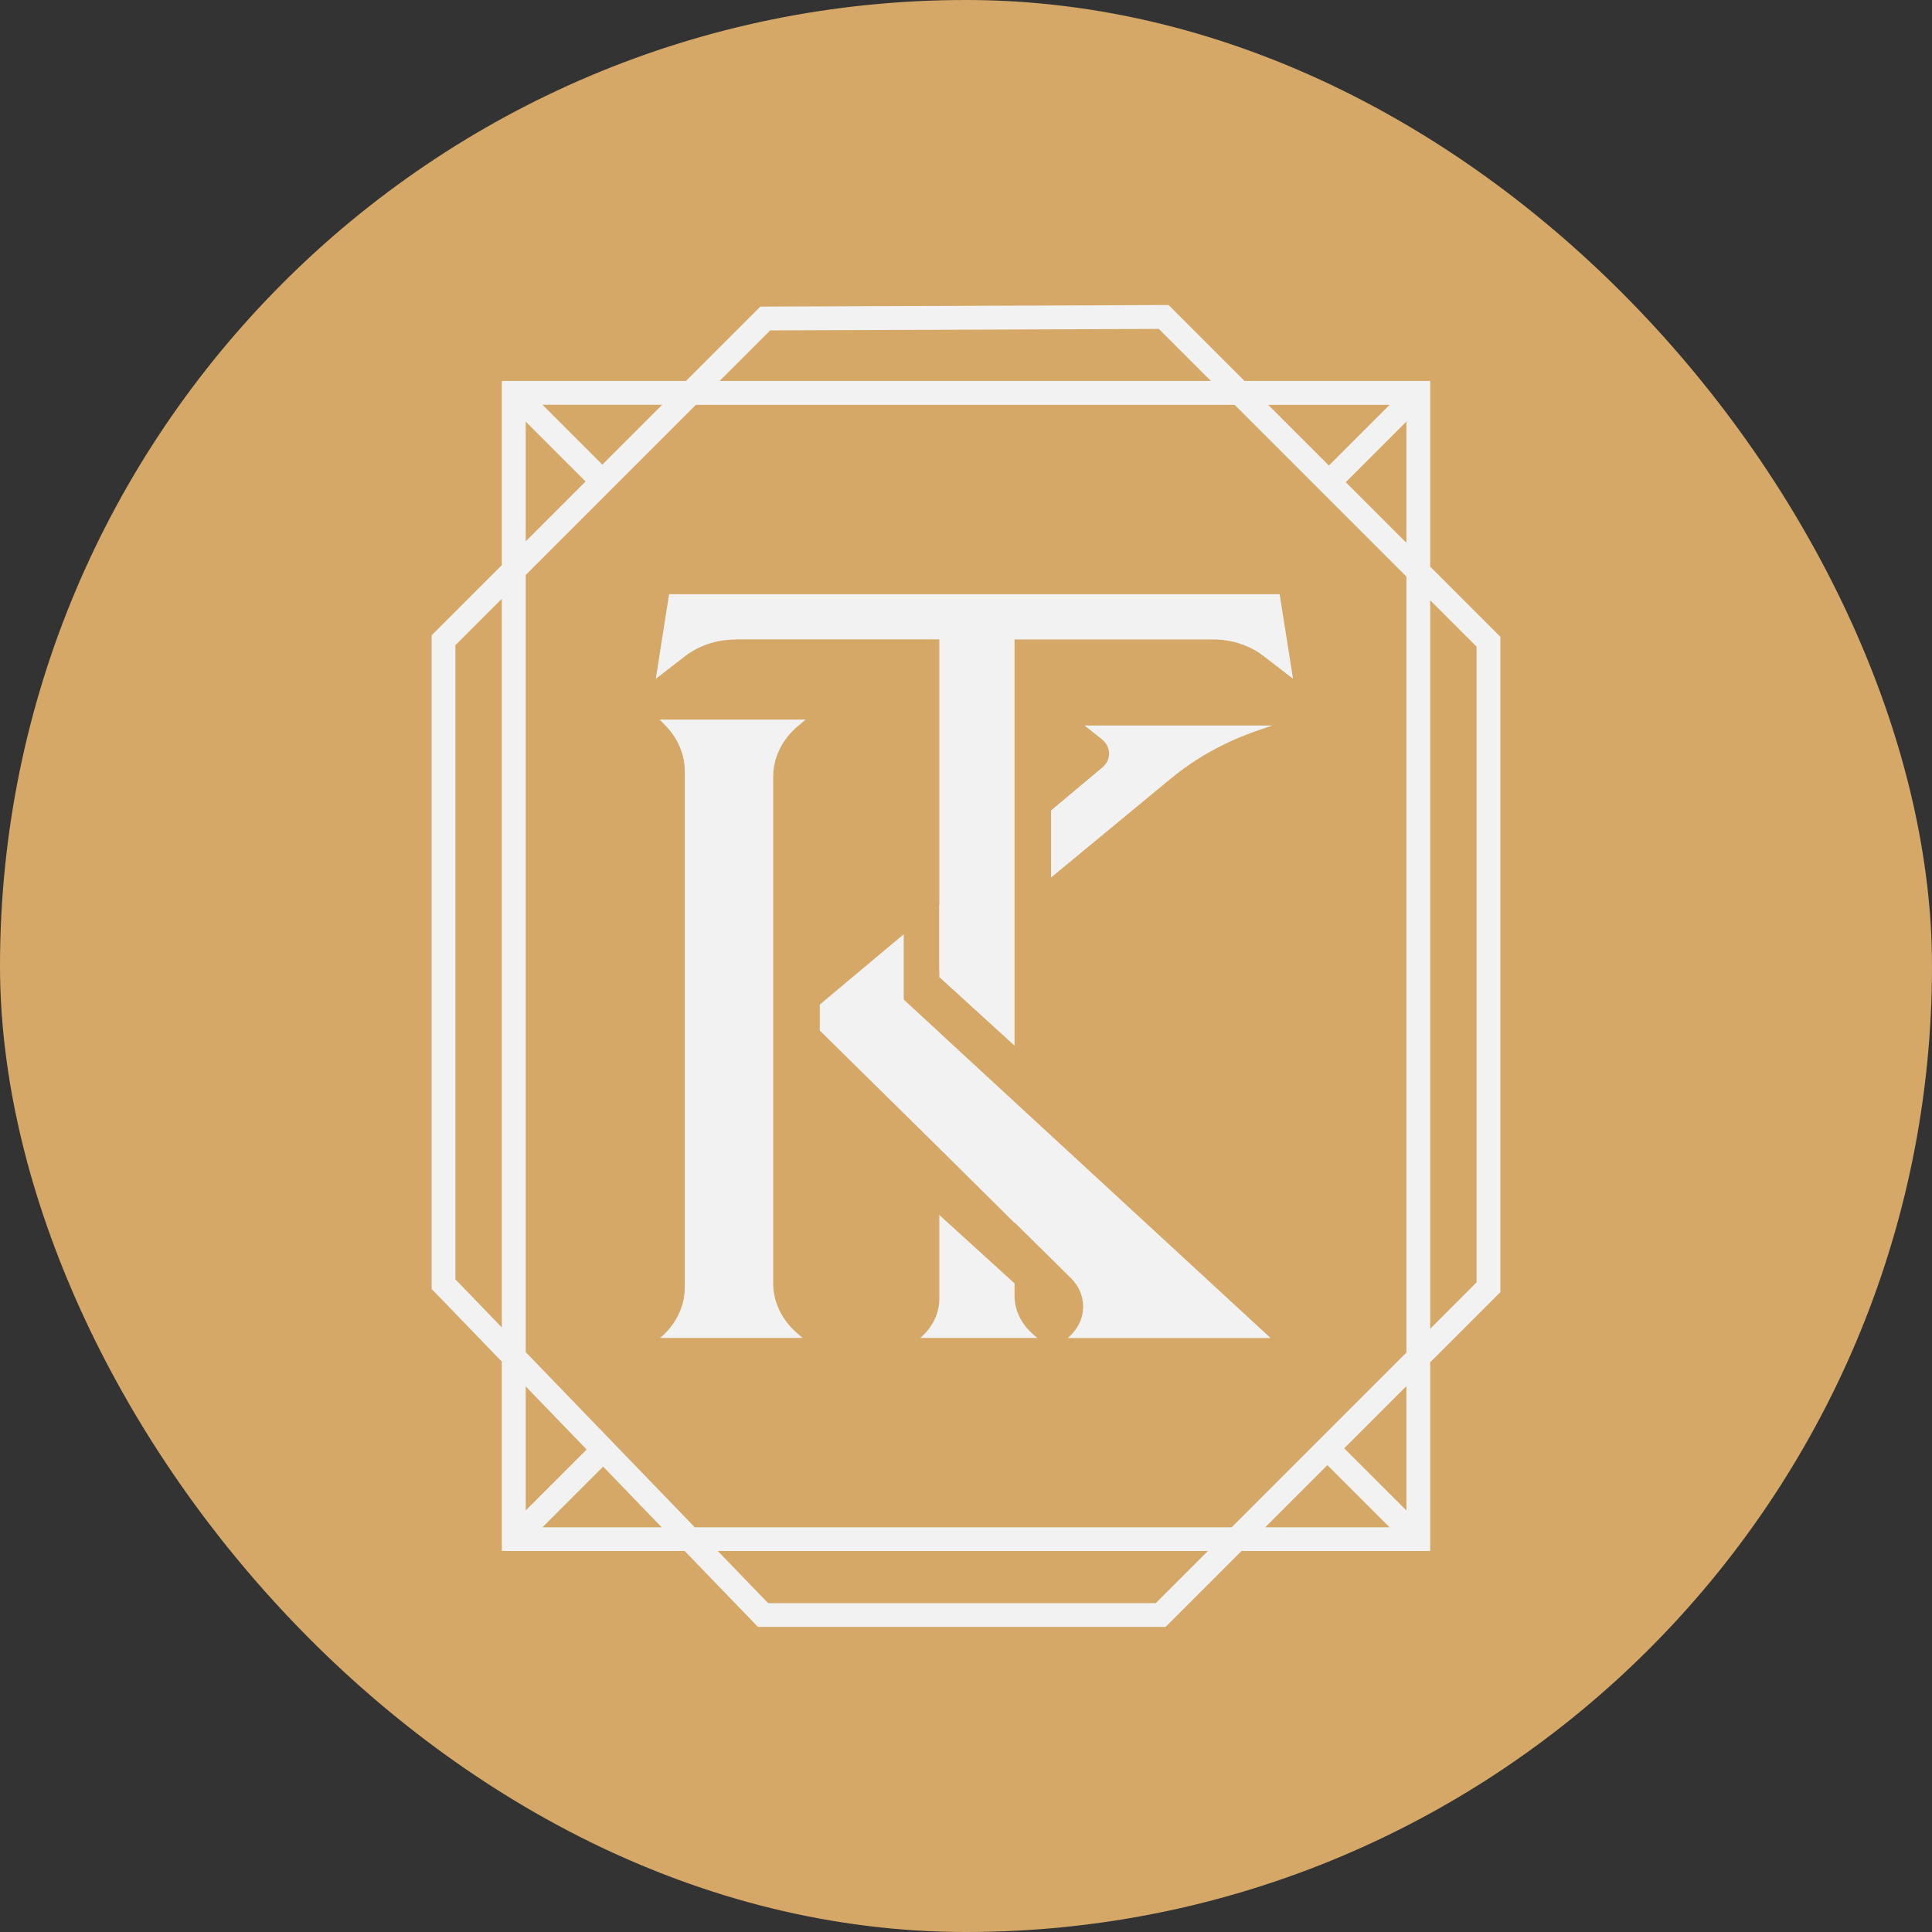 <svg width="80" height="80" viewBox="0 0 80 80" fill="none" xmlns="http://www.w3.org/2000/svg">
<rect x="0" y="0" width="80" height="80" fill="#333333" stroke="none"/>
<rect width="80" height="80" rx="40" fill="#D5A867"/>
<path d="M42.01 53.649V53.142L38.895 50.309V53.781C38.895 54.386 38.61 54.97 38.107 55.4H42.95L42.794 55.265C42.29 54.835 42.01 54.255 42.01 53.649Z" fill="#F2F2F2"/>
<path d="M30.459 26.474H38.895V37.441L38.888 37.449V40.173L38.895 40.166V40.458L42.01 43.299V26.478H50.234C51.004 26.478 51.748 26.723 52.32 27.164L53.542 28.108L52.988 24.604H27.705L27.155 28.108L28.373 27.168C28.945 26.726 29.689 26.482 30.459 26.482V26.474Z" fill="#F2F2F2"/>
<path d="M38.895 42.752C38.895 42.752 38.888 42.752 38.888 42.741L37.422 41.391V38.685L33.946 41.596V42.671L38.899 47.555L42.013 50.641V50.622L44.329 52.909C44.679 53.252 44.851 53.675 44.851 54.102C44.851 54.579 44.636 55.043 44.212 55.404H52.612L42.01 45.626L38.895 42.752Z" fill="#F2F2F2"/>
<path d="M33.034 30.074L33.355 29.797H27.315L27.596 30.089C28.085 30.61 28.355 31.263 28.355 31.93V53.31C28.355 54.091 27.99 54.846 27.337 55.4H33.231L33.034 55.228C32.381 54.674 32.016 53.923 32.016 53.139V32.16C32.016 31.376 32.381 30.625 33.034 30.07V30.074Z" fill="#F2F2F2"/>
<path d="M45.617 30.606C46.018 30.92 46.029 31.46 45.639 31.784L43.523 33.557V36.336L48.476 32.244C49.526 31.376 50.763 30.694 52.12 30.234L52.688 30.041H44.906L45.617 30.603V30.606Z" fill="#F2F2F2"/>
<path d="M62.127 26.369L59.221 23.462V15.774H51.532L48.388 12.63L31.484 12.696L28.406 15.774H20.779V23.4L17.873 26.307V53.373L20.779 56.382V64.223H28.351L31.385 67.367H48.264L51.408 64.223H59.221V56.411L62.127 53.504V26.369ZM51 63.242H28.77L21.768 55.988V23.809L28.814 16.763H51.124L58.236 23.875V56.006L51 63.242ZM55.723 19.968L58.236 17.456V22.478L55.723 19.965V19.968ZM57.539 16.763L55.026 19.276L52.513 16.763H57.535H57.539ZM31.896 13.681L47.984 13.619L50.139 15.774H29.799L31.896 13.677V13.681ZM24.941 19.239L22.461 16.759H27.421L24.941 19.239ZM21.768 17.456L24.248 19.936L21.768 22.416V17.456ZM18.857 52.979V26.716L20.779 24.794V54.967L18.857 52.975V52.979ZM24.292 60.022L21.768 62.545V57.407L24.292 60.022ZM22.461 63.242L24.974 60.729L27.399 63.242H22.461ZM47.856 66.382H31.805L29.722 64.223H50.015L47.856 66.382ZM54.964 60.667L57.539 63.242H52.389L54.964 60.667ZM58.236 62.545L55.661 59.971L58.236 57.396V62.545ZM61.142 53.099L59.221 55.021V24.856L61.142 26.778V53.096V53.099Z" fill="#F2F2F2"/>
</svg>
